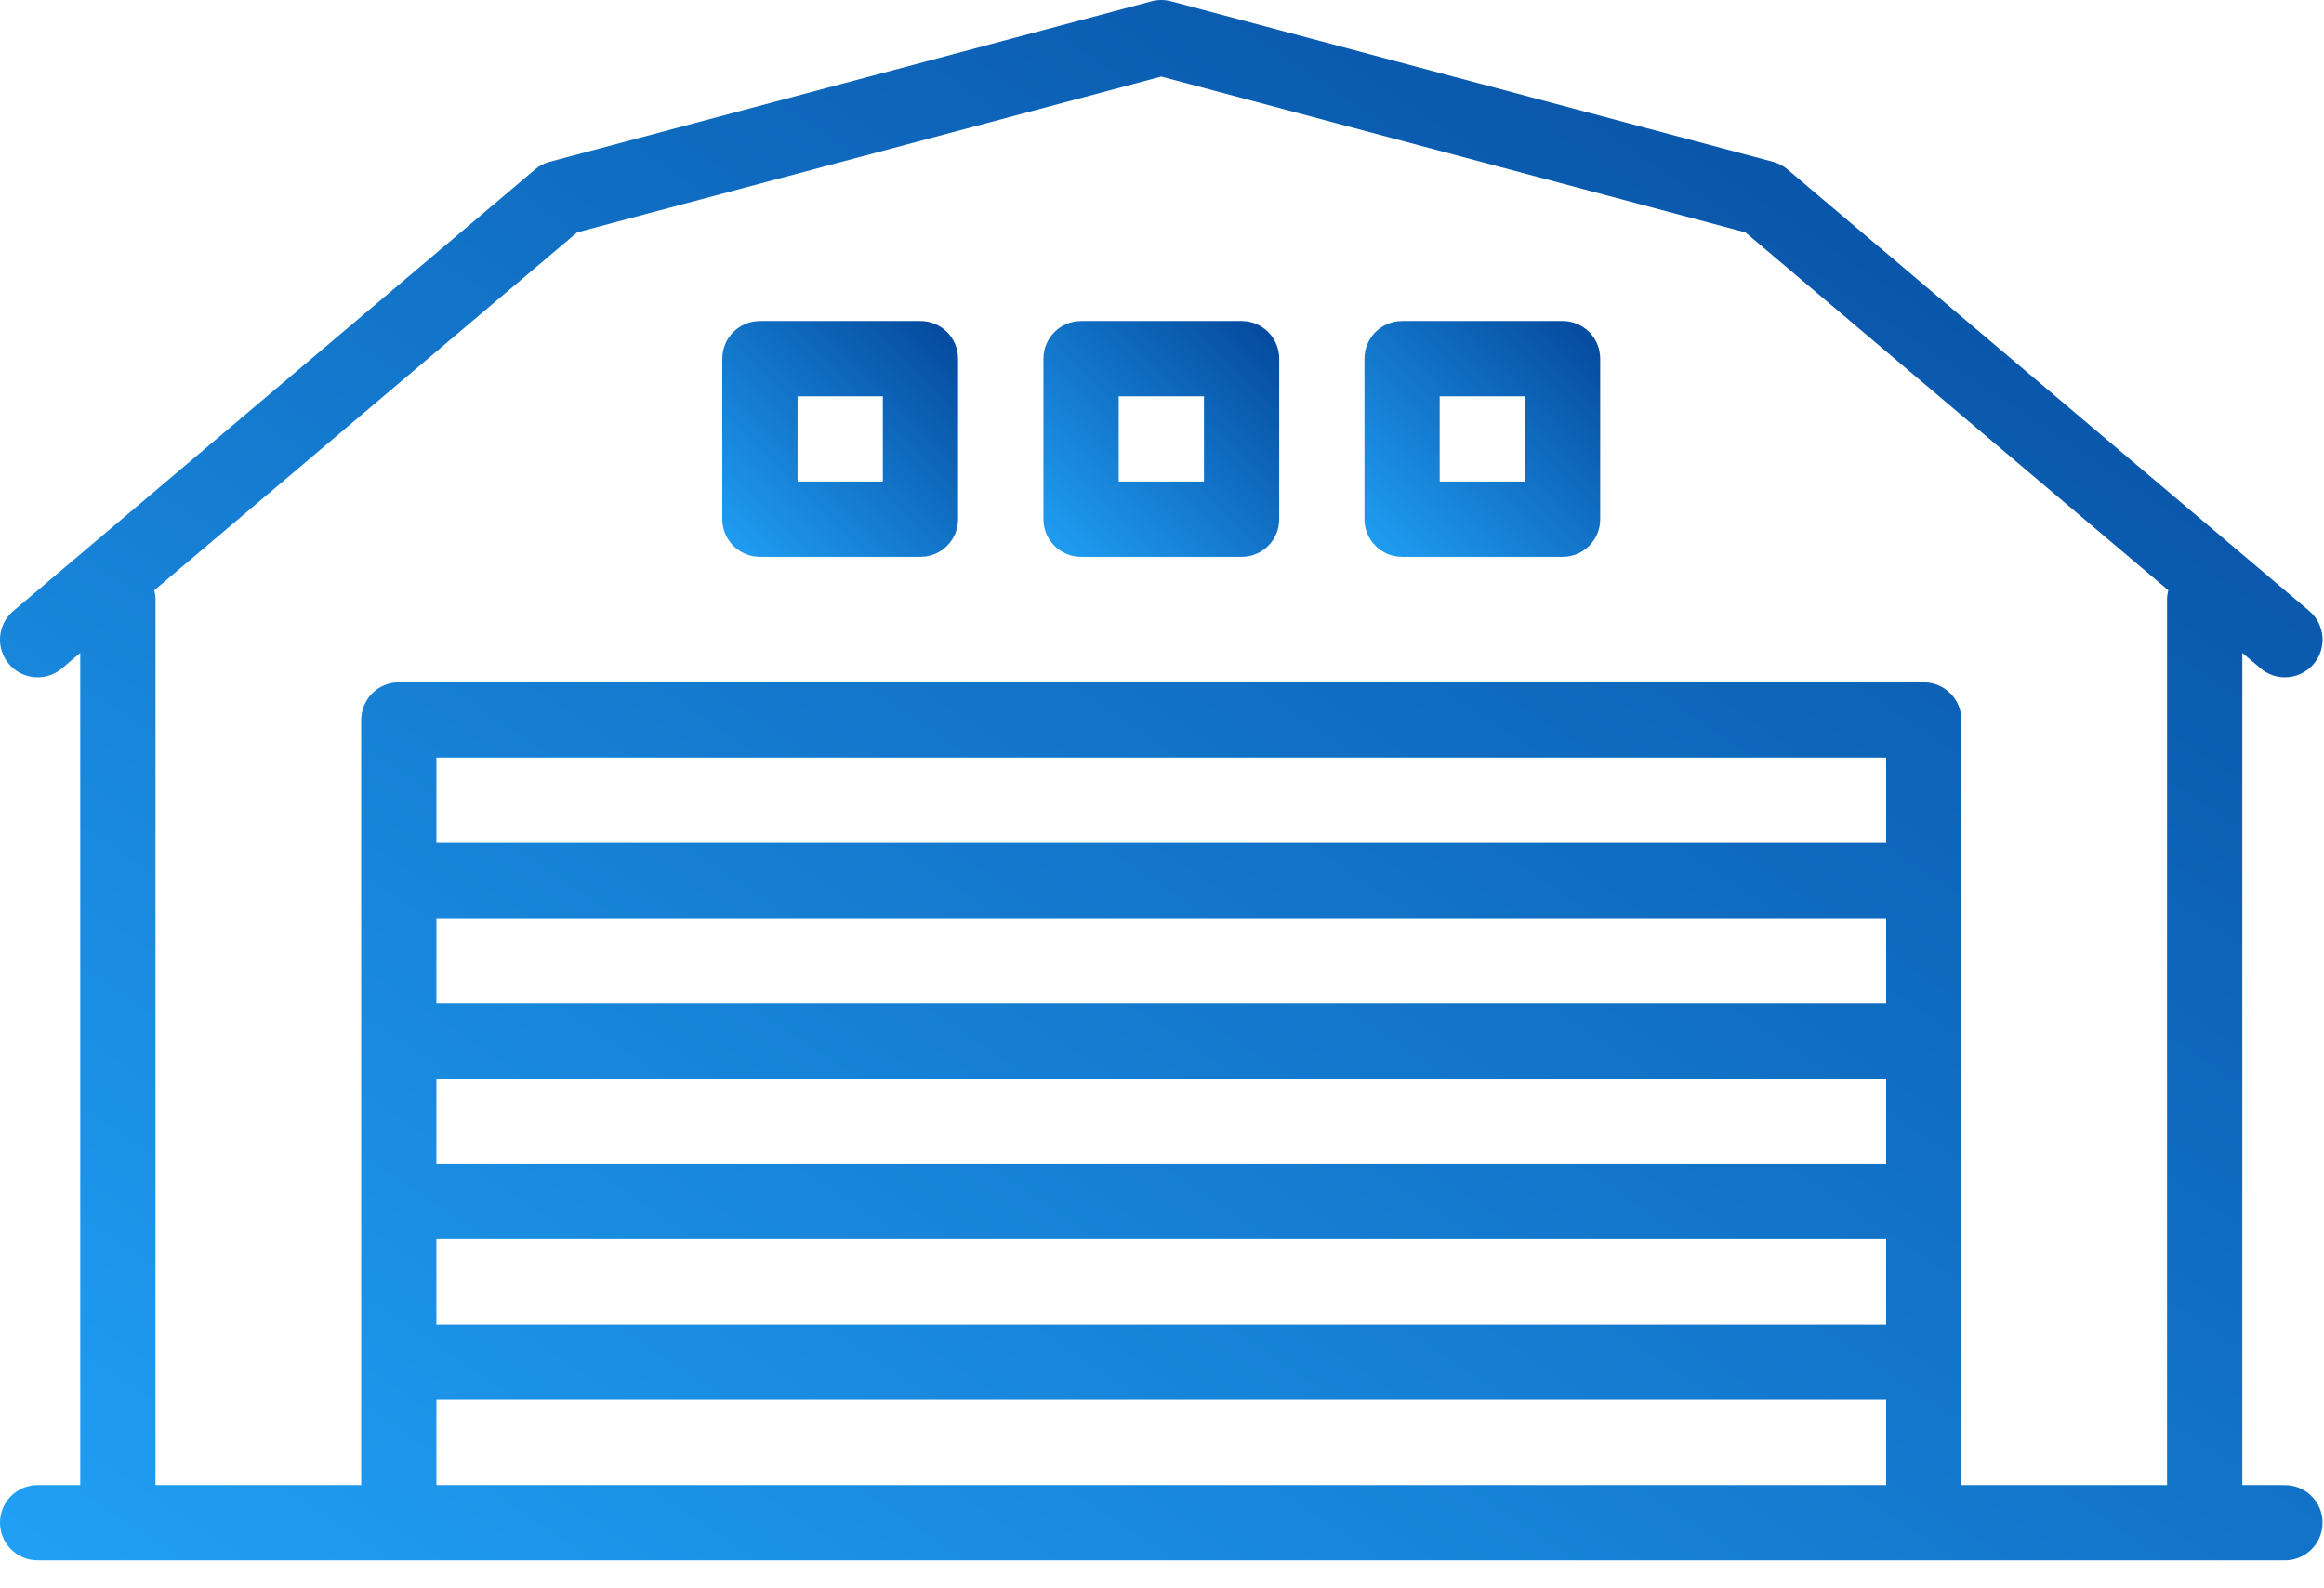 <?xml version="1.0" encoding="UTF-8"?>
<svg xmlns="http://www.w3.org/2000/svg" width="60" height="41" viewBox="0 0 60 41" fill="none">
  <path d="M58.992 38.335H57.891V16.853L58.364 17.254C58.547 17.408 58.769 17.484 58.991 17.484C59.267 17.484 59.541 17.367 59.733 17.14C60.08 16.73 60.028 16.117 59.619 15.771L46.15 4.374C46.04 4.281 45.911 4.214 45.773 4.177L30.232 0.033C30.068 -0.011 29.895 -0.011 29.731 0.033L14.19 4.177C14.051 4.214 13.923 4.281 13.813 4.374L0.344 15.771C-0.066 16.117 -0.117 16.73 0.23 17.14C0.576 17.549 1.189 17.601 1.599 17.254L2.072 16.853V38.335H0.971C0.435 38.335 5.64451e-05 38.77 5.64451e-05 39.306C5.64451e-05 39.842 0.435 40.277 0.971 40.277H58.992C59.528 40.277 59.963 39.842 59.963 39.306C59.963 38.77 59.528 38.335 58.992 38.335ZM3.984 15.236L14.901 5.998L29.982 1.977L45.062 5.998L55.979 15.236C55.96 15.313 55.948 15.393 55.948 15.476V38.335H50.638V18.584C50.638 18.048 50.203 17.613 49.667 17.613H10.296C9.76 17.613 9.325 18.048 9.325 18.584V38.335H4.015V15.476C4.015 15.393 4.003 15.313 3.984 15.236ZM48.696 25.902H11.267V23.7H48.696V25.902ZM11.267 27.844H48.696V30.046H11.267V27.844ZM48.696 21.758H11.267V19.556H48.696V21.758ZM11.267 31.989H48.696V34.19H11.267V31.989ZM11.267 38.335V36.133H48.696V38.335H11.267Z" fill="url(#paint0_linear_33_7834)"></path>
  <path d="M27.911 14.374H32.055C32.592 14.374 33.026 13.939 33.026 13.403V9.258C33.026 8.722 32.592 8.287 32.055 8.287H27.911C27.374 8.287 26.939 8.722 26.939 9.258V13.403C26.939 13.939 27.374 14.374 27.911 14.374ZM28.882 10.23H31.084V12.431H28.882V10.23Z" fill="url(#paint1_linear_33_7834)"></path>
  <path d="M19.62 14.374H23.764C24.3 14.374 24.735 13.939 24.735 13.403V9.258C24.735 8.722 24.3 8.287 23.764 8.287H19.62C19.083 8.287 18.648 8.722 18.648 9.258V13.403C18.648 13.939 19.083 14.374 19.62 14.374ZM20.591 10.23H22.793V12.431H20.591V10.23Z" fill="url(#paint2_linear_33_7834)"></path>
  <path d="M36.198 14.374H40.342C40.879 14.374 41.313 13.939 41.313 13.403V9.258C41.313 8.722 40.879 8.287 40.342 8.287H36.198C35.661 8.287 35.227 8.722 35.227 9.258V13.403C35.227 13.939 35.661 14.374 36.198 14.374ZM37.169 10.23H39.371V12.431H37.169V10.23Z" fill="url(#paint3_linear_33_7834)"></path>
  <defs>
    <linearGradient id="paint0_linear_33_7834" x1="5.21218e-07" y1="40.277" x2="37.286" y2="-15.232" gradientUnits="userSpaceOnUse">
      <stop stop-color="#20A0F5"></stop>
      <stop offset="1" stop-color="#04479B"></stop>
    </linearGradient>
    <linearGradient id="paint1_linear_33_7834" x1="26.939" y1="14.374" x2="33.026" y2="8.287" gradientUnits="userSpaceOnUse">
      <stop stop-color="#20A0F5"></stop>
      <stop offset="1" stop-color="#04479B"></stop>
    </linearGradient>
    <linearGradient id="paint2_linear_33_7834" x1="18.648" y1="14.374" x2="24.735" y2="8.287" gradientUnits="userSpaceOnUse">
      <stop stop-color="#20A0F5"></stop>
      <stop offset="1" stop-color="#04479B"></stop>
    </linearGradient>
    <linearGradient id="paint3_linear_33_7834" x1="35.227" y1="14.374" x2="41.313" y2="8.287" gradientUnits="userSpaceOnUse">
      <stop stop-color="#20A0F5"></stop>
      <stop offset="1" stop-color="#04479B"></stop>
    </linearGradient>
  </defs>
</svg>
